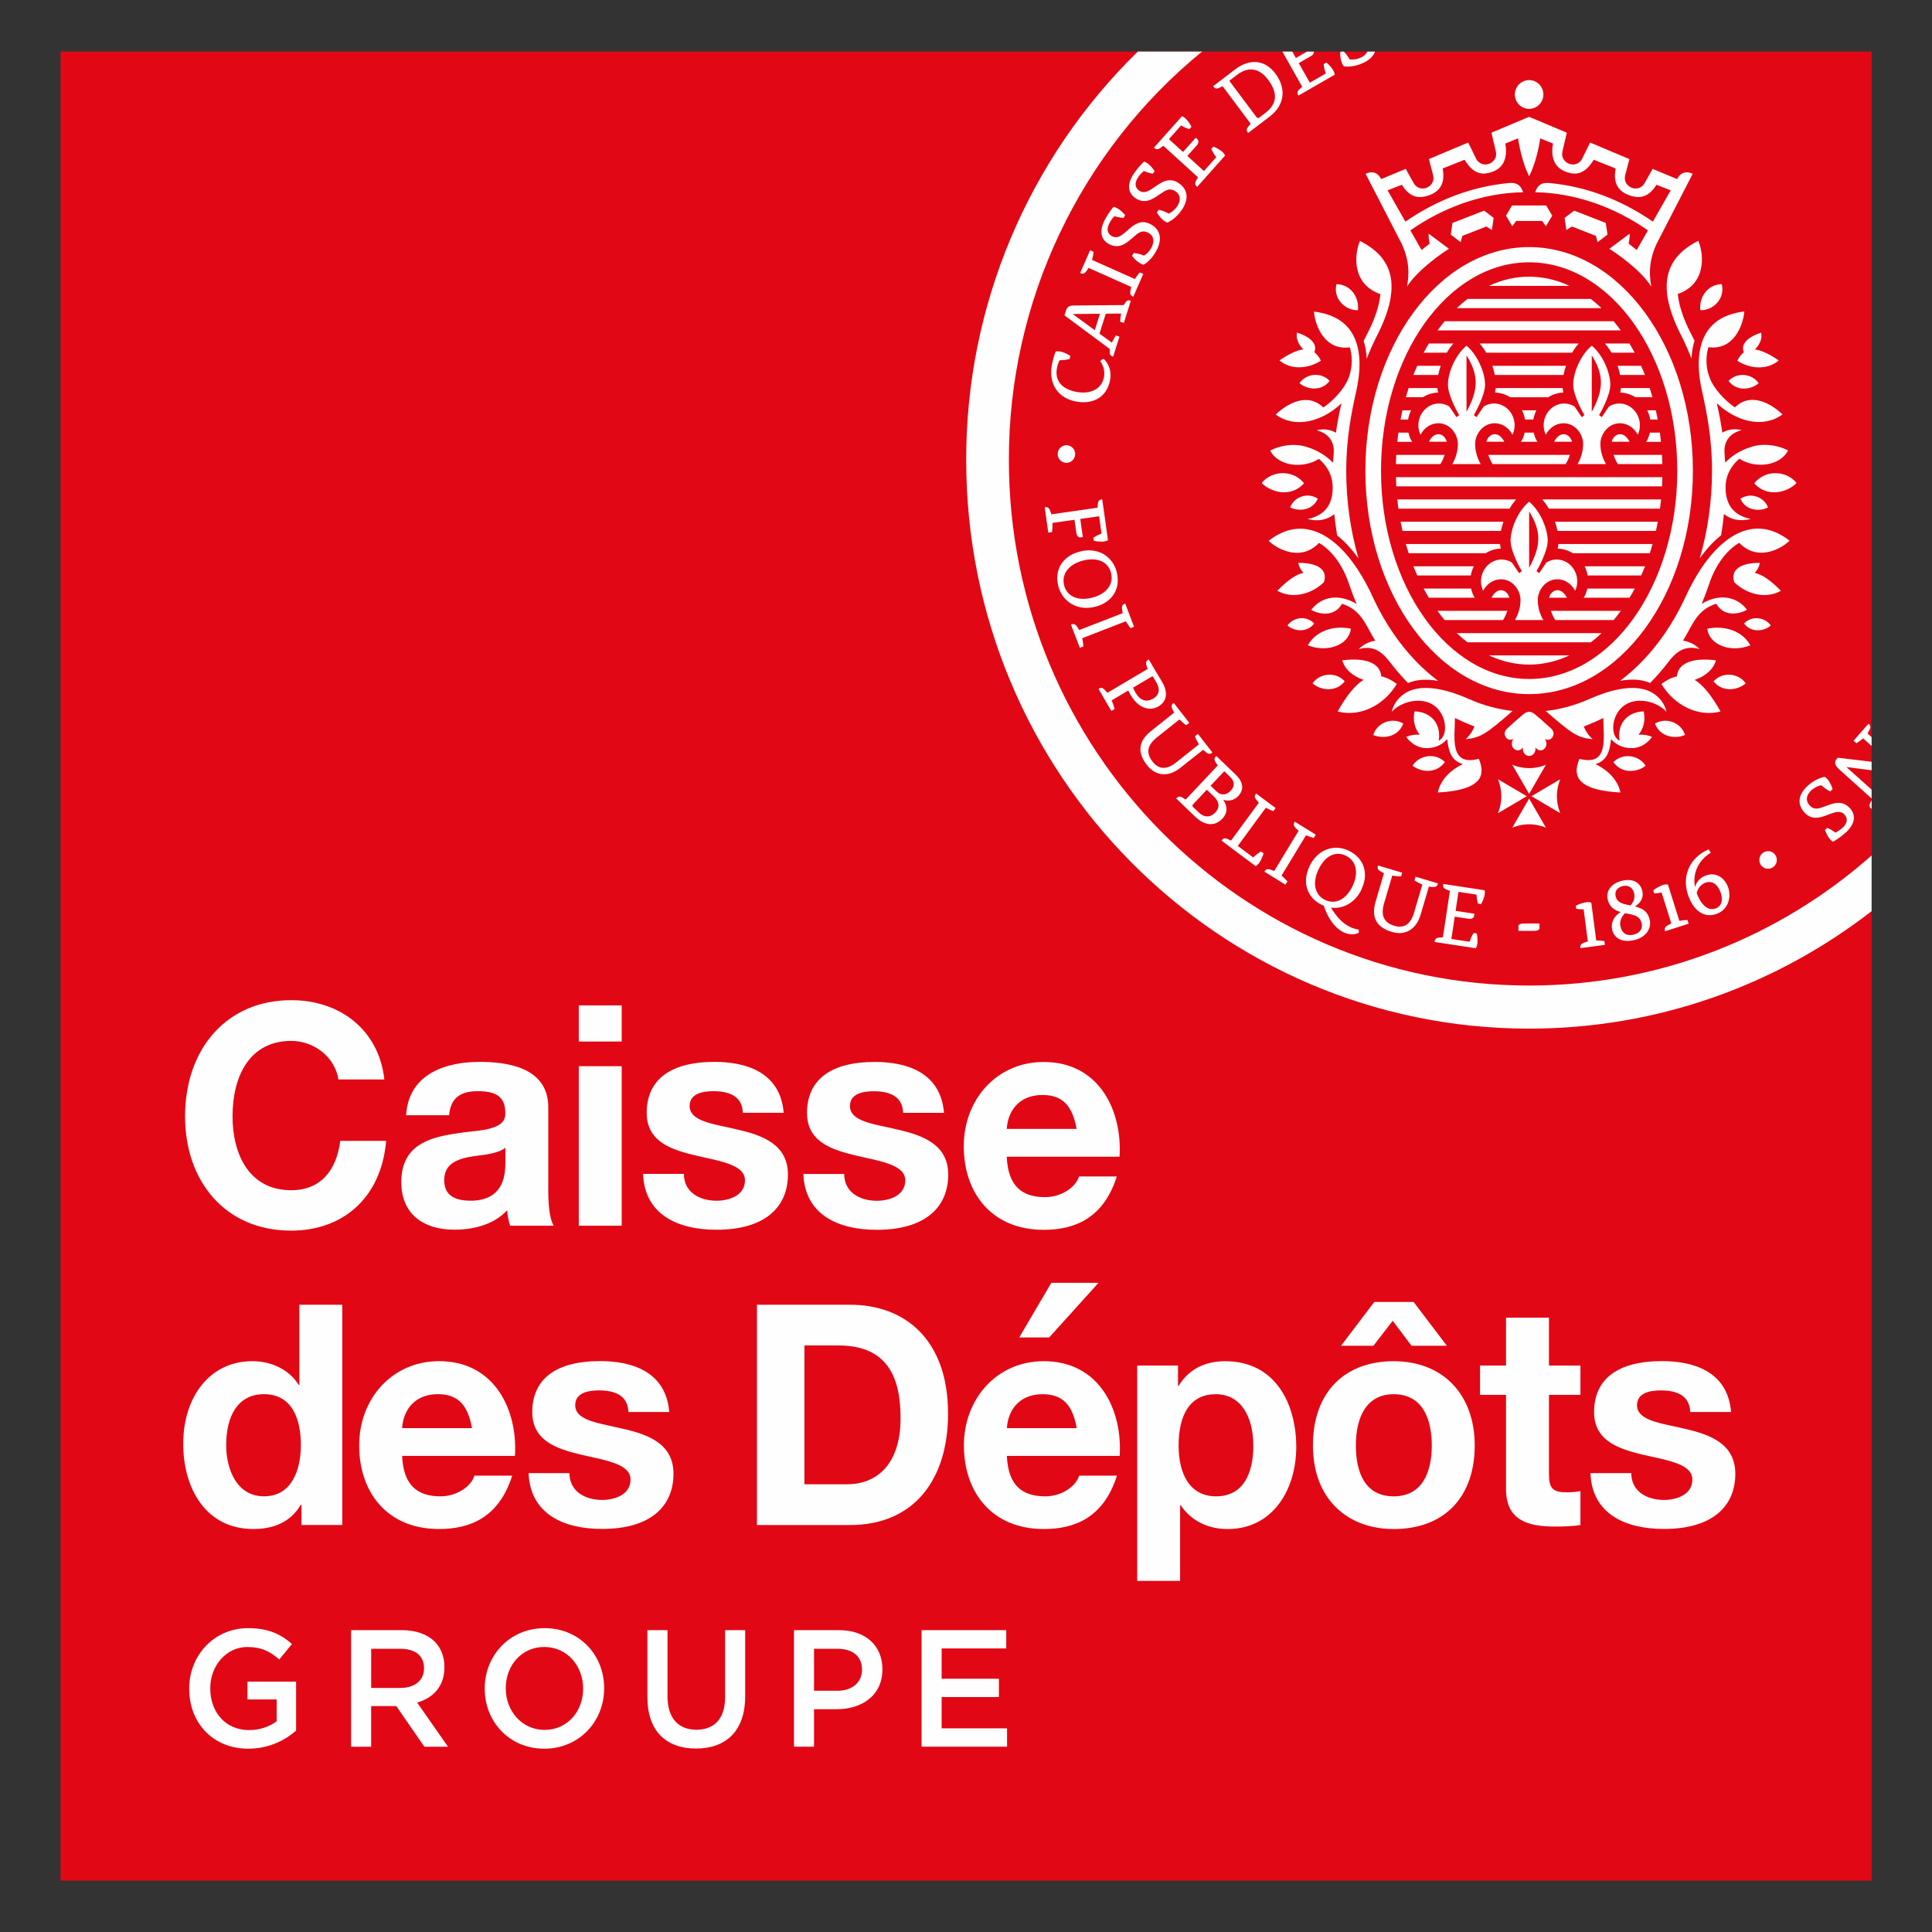 <?xml version="1.0" encoding="UTF-8"?> <svg xmlns="http://www.w3.org/2000/svg" xmlns:xlink="http://www.w3.org/1999/xlink" id="Caisse_des_dépôts" data-name="Caisse des dépôts" viewBox="0 0 1280 1280"><rect x="0" y="0" width="1280" height="1280" fill="#333333" stroke="none"/><defs><style> .cls-1 { fill: #fff; } .cls-2 { mask: url(#mask-10); } .cls-3 { mask: url(#mask-2); } .cls-4 { mask: url(#mask-3); } .cls-5 { fill: #e20714; } .cls-5, .cls-6 { fill-rule: evenodd; } .cls-7 { mask: url(#mask-9); } .cls-8 { mask: url(#mask-12); } .cls-9 { mask: url(#mask-5); } .cls-10 { mask: url(#mask-8); } .cls-11 { mask: url(#mask-4); } .cls-6 { fill: #fefefe; } .cls-12 { mask: url(#mask-6); } .cls-13 { mask: url(#mask-1); } .cls-14 { mask: url(#mask); } .cls-15 { mask: url(#mask-7); } .cls-16 { mask: url(#mask-11); } </style><mask id="mask" x="40" y="34.02" width="3184.66" height="1286.02" maskUnits="userSpaceOnUse"><g id="d"><g id="use15"><path id="c" class="cls-1" d="m40,1320.04h3184.66V34.02H40v1286.02Z"></path></g></g></mask><mask id="mask-1" x="40" y="34.02" width="3184.66" height="1286.02" maskUnits="userSpaceOnUse"><g id="d-2" data-name="d"><g id="use15-2" data-name="use15"><path id="c-2" data-name="c" class="cls-1" d="m40,1320.04h3184.66V34.02H40v1286.02Z"></path></g></g></mask><mask id="mask-2" x="40" y="34.02" width="3184.66" height="1286.02" maskUnits="userSpaceOnUse"><g id="d-3" data-name="d"><g id="use15-3" data-name="use15"><path id="c-3" data-name="c" class="cls-1" d="m40,1320.04h3184.66V34.02H40v1286.02Z"></path></g></g></mask><mask id="mask-3" x="40" y="34.02" width="3184.66" height="1286.02" maskUnits="userSpaceOnUse"><g id="d-4" data-name="d"><g id="use15-4" data-name="use15"><path id="c-4" data-name="c" class="cls-1" d="m40,1320.04h3184.66V34.02H40v1286.02Z"></path></g></g></mask><mask id="mask-4" x="40" y="34.02" width="3184.66" height="1286.02" maskUnits="userSpaceOnUse"><g id="d-5" data-name="d"><g id="use15-5" data-name="use15"><path id="c-5" data-name="c" class="cls-1" d="m40,1320.04h3184.66V34.02H40v1286.02Z"></path></g></g></mask><mask id="mask-5" x="40" y="34.02" width="3184.66" height="1286.02" maskUnits="userSpaceOnUse"><g id="d-6" data-name="d"><g id="use15-6" data-name="use15"><path id="c-6" data-name="c" class="cls-1" d="m40,1320.04h3184.66V34.02H40v1286.02Z"></path></g></g></mask><mask id="mask-6" x="40" y="34.02" width="3184.66" height="1286.02" maskUnits="userSpaceOnUse"><g id="d-7" data-name="d"><g id="use15-7" data-name="use15"><path id="c-7" data-name="c" class="cls-1" d="m40,1320.04h3184.66V34.02H40v1286.02Z"></path></g></g></mask><mask id="mask-7" x="40" y="34.02" width="3184.66" height="1286.02" maskUnits="userSpaceOnUse"><g id="d-8" data-name="d"><g id="use15-8" data-name="use15"><path id="c-8" data-name="c" class="cls-1" d="m40,1320.04h3184.66V34.02H40v1286.02Z"></path></g></g></mask><mask id="mask-8" x="40" y="34.02" width="3184.66" height="1286.02" maskUnits="userSpaceOnUse"><g id="d-9" data-name="d"><g id="use15-9" data-name="use15"><path id="c-9" data-name="c" class="cls-1" d="m40,1320.04h3184.66V34.02H40v1286.02Z"></path></g></g></mask><mask id="mask-9" x="40" y="34.02" width="3184.66" height="1286.02" maskUnits="userSpaceOnUse"><g id="d-10" data-name="d"><g id="use15-10" data-name="use15"><path id="c-10" data-name="c" class="cls-1" d="m40,1320.04h3184.66V34.02H40v1286.02Z"></path></g></g></mask><mask id="mask-10" x="40" y="34.02" width="3184.66" height="1286.02" maskUnits="userSpaceOnUse"><g id="d-11" data-name="d"><g id="use15-11" data-name="use15"><path id="c-11" data-name="c" class="cls-1" d="m40,1320.04h3184.66V34.02H40v1286.02Z"></path></g></g></mask><mask id="mask-11" x="40" y="34.02" width="3184.66" height="1286.02" maskUnits="userSpaceOnUse"><g id="d-12" data-name="d"><g id="use15-12" data-name="use15"><path id="c-12" data-name="c" class="cls-1" d="m40,1320.04h3184.66V34.02H40v1286.02Z"></path></g></g></mask><mask id="mask-12" x="40" y="34.02" width="3184.66" height="1286.02" maskUnits="userSpaceOnUse"><g id="d-13" data-name="d"><g id="use15-13" data-name="use15"><path id="c-13" data-name="c" class="cls-1" d="m40,1320.04h3184.66V34.02H40v1286.02Z"></path></g></g></mask></defs><g class="cls-14"><path id="path18" class="cls-5" d="m40,1245.98h1200V34.02H40v1211.96Z"></path></g><g class="cls-13"><path id="path20" class="cls-6" d="m192.93,689.62c-26.88,0-38.87,22.34-38.87,50.08,0,24.34,10.58,48.85,38.87,48.85,19.38,0,30.05-12.99,32.47-32.7h30.45c-3.44,39.09-29.93,59.48-62.91,59.48-44.13,0-70.33-33.17-70.33-75.64,0-44.76,27.5-77.05,70.33-77.05,32.88,0,58.14,20.16,61.71,52.53h-30.45c-2.15-14.64-15.99-25.55-31.26-25.55m141.86,81.56c0,18.27-10.02,24.32-23.05,24.32-8.92,0-17.43-2.59-17.43-13.48,0-7.41,3.52-13.16,16.84-15.55,2.27-.4,4.54-.73,6.81-1.01,5.45-.56,13.93-2.18,16.84-5.11v10.83Zm28.45,17.37v-54.98c0-27.42-29.38-30.05-45.49-30.05-22,0-47.08,7.65-48.69,35.36h28.45c1.12-12.13,8.33-15.94,18.84-15.94,9.91,0,18.43,2.08,18.43,14.3.3,6.95-4.92,10.67-21.24,12.26-4.15.42-8.36.96-12.62,1.64-16.7,2.66-35.07,7.67-35.07,32.09,0,20.51,13.95,31.48,35.26,31.48,10.96,0,25.55-2.66,34.87-12.89.1,2.49,1.05,7.71,1.99,10.23h28.86c-3.04-4.96-3.6-15.83-3.6-23.51h0Zm20.21,23.51h28.45v-105.68h-28.45v105.68Zm0-122.03h28.45v-23.92h-28.45v23.92Zm91.46,105.47c7.53,0,18.64-3.11,18.64-13.48.03-2.39-.95-4.69-2.69-6.33-10.08-9.89-42.74-7.97-56.2-21.85-3.82-3.96-6.23-9.21-6.23-16.38,0-21.93,15.37-33.94,45.08-33.94,19.42,0,43.43,5.98,45.69,33.73h-27.05c-.42-11.12-9.15-14.31-19.43-14.31-7.12,0-15.83,1.51-15.83,9.82,0,6.94,7.17,10.29,20.43,13.09,3.88.82,7.83,1.7,11.84,2.65,16.33,3.77,32.85,9.92,32.85,29.64,0,21.64-15.2,36.6-47.29,36.6-25.94,0-47.69-10.2-48.69-37h27.05c0,11.74,9.8,17.78,21.84,17.78m-75.82,198.22c7.52,0,18.63-3.12,18.63-13.49.02-2.39-.95-4.68-2.69-6.32-10.07-9.9-42.74-7.97-56.19-21.86-3.83-3.95-6.23-9.2-6.23-16.38,0-21.92,15.36-33.93,45.07-33.93,19.43,0,43.43,5.97,45.7,33.73h-27.05c-.43-11.13-9.16-14.31-19.44-14.31-7.12,0-15.82,1.51-15.82,9.82,0,6.94,7.16,10.28,20.43,13.09,3.88.82,7.82,1.7,11.84,2.65,16.32,3.77,32.84,9.92,32.84,29.64,0,21.64-15.19,36.58-47.28,36.58-25.94,0-47.7-10.19-48.7-36.98h27.05c0,11.73,9.81,17.77,21.84,17.77m703.49,0c7.52,0,18.63-3.12,18.63-13.49.02-2.39-.95-4.68-2.69-6.32-10.08-9.9-42.74-7.97-56.2-21.86-3.82-3.95-6.23-9.2-6.23-16.38,0-21.92,15.37-33.93,45.08-33.93,19.42,0,43.43,5.97,45.69,33.73h-27.05c-.42-11.13-9.15-14.31-19.43-14.31-7.12,0-15.83,1.51-15.83,9.82,0,6.94,7.17,10.28,20.43,13.09,3.89.82,7.83,1.7,11.84,2.65,16.33,3.77,32.85,9.92,32.85,29.64,0,21.64-15.2,36.58-47.28,36.58-25.95,0-47.7-10.19-48.7-36.98h27.05c0,11.73,9.8,17.77,21.84,17.77m-521.47-198.22c7.52,0,18.63-3.11,18.63-13.48.03-2.39-.95-4.69-2.69-6.33-10.08-9.89-42.73-7.97-56.19-21.85-3.83-3.96-6.23-9.21-6.23-16.38,0-21.93,15.36-33.94,45.08-33.94,19.42,0,43.43,5.98,45.69,33.73h-27.05c-.43-11.12-9.16-14.31-19.43-14.31-7.12,0-15.83,1.51-15.83,9.82,0,6.94,7.17,10.29,20.43,13.09,3.89.82,7.83,1.7,11.84,2.65,16.32,3.77,32.84,9.92,32.84,29.64,0,21.64-15.19,36.6-47.28,36.6-25.94,0-47.69-10.2-48.69-37h27.05c0,11.74,9.8,17.78,21.83,17.78m109.5-70.11c-14.94,0-22.84,10.02-23.64,22.49h46.29c-2.72-14.94-8.91-22.49-22.64-22.49m1.8,67.67c11.44,0,20.57-7.13,22.43-13.7h25.05c-8.87,28.06-28.25,35.37-48.49,35.37-34.4,0-52.91-24.39-52.91-55.4s21.92-55.8,52.91-55.8c37.38,0,52.23,33.05,50.29,62.76h-74.73c.83,19.35,9.96,26.78,25.45,26.78m-402.37,130.55c-14.95,0-22.84,10.02-23.65,22.48h46.29c-2.72-14.93-8.91-22.48-22.64-22.48m1.8,67.67c11.44,0,20.57-7.13,22.44-13.7h25.04c-8.86,28.05-28.25,35.36-48.49,35.36-34.4,0-52.9-24.38-52.9-55.39s21.91-55.81,52.91-55.81c37.38,0,52.22,33.06,50.29,62.76h-74.74c.84,19.36,9.97,26.79,25.45,26.79m-116.98-67.67c-17.58,0-25.04,14.82-25.04,33.73,0,15.99,6.97,33.93,25.04,33.93s24.44-16.79,24.44-34.14-6-33.53-24.44-33.53Zm24.44,73.18c-6.71,11.49-17.89,16.14-31.45,16.14-31.7,0-46.5-27.2-46.5-56.42,0-30.79,17.34-54.78,45.89-54.78,12.1,0,24.17,5.27,30.65,15.75h.41v-53.15h28.44v145.95h-27.05v-13.49h-.4Zm361.66-13.49c21.45,0,35.66-14.93,35.66-43.74,0-26.8-8.38-48.25-41.28-48.25h-22.42v91.99h28.04Zm2.2-118.96c36.2,0,64.92,22.94,64.92,72.16,0,43.67-22.55,73.79-64.91,73.79h-61.71v-145.94h61.71-.01Zm127.54,59.27c-14.95,0-22.84,10.02-23.65,22.48h46.29c-2.72-14.93-8.91-22.48-22.65-22.48m1.81,67.67c11.44,0,20.57-7.13,22.44-13.7h25.04c-8.87,28.05-28.25,35.36-48.49,35.36-34.4,0-52.91-24.38-52.91-55.39s21.92-55.81,52.91-55.81c37.39,0,52.23,33.06,50.29,62.76h-74.73c.83,19.36,9.96,26.79,25.45,26.79m4-141.47l-21.25,36.19h19.84l32.67-36.19h-31.26Zm133.82,107.94c0-19.34-8.25-34.14-24.84-34.14s-24.65,12.83-24.65,34.13c0,18.41,7.22,33.53,24.84,33.53s24.65-14.59,24.65-33.53h0Zm-49.89-53.15v13.49h.4c7.09-11.7,18.39-16.34,30.85-16.34,33.73,0,47.09,28.79,47.09,56.82s-15.36,54.37-45.48,54.37c-13.41,0-24.4-5.79-31.06-15.74h-.41v50.08h-28.44v-142.68h27.05Zm142.88,86.68c19.17,0,25.25-16.27,25.25-33.73,0-16.09-5.21-33.94-25.25-33.94-17.73,0-25.04,14.75-25.04,33.94s6.88,33.73,25.04,33.73Zm13.23-128.78l22.03,29.02h-23.43l-12.44-16.55-12.82,16.55h-21.44l22.03-29.02h26.06Zm-13.23,39.24c33.05,0,53.7,22.44,53.7,55.81s-19.3,55.39-53.7,55.39c-30.42,0-53.49-19.66-53.49-55.39s21.48-55.81,53.49-55.81Zm123.74,2.86v19.42h-20.85v52.33c0,9.74,2.49,12.26,12.04,12.26,3.04,0,6.22-.27,8.81-.82v22.49c-5,.85-12.03,1.02-16.63,1.02-18.96,0-32.67-4.48-32.67-24.93v-62.34h-17.22v-19.43h17.22v-31.68h28.45v31.68h20.85-.01Zm-921.73,214.16v-.21c0-21.62,16.22-39.94,39.03-39.94,13.19,0,21.3,3.75,29.08,10.48l-8.43,10.27c-5.84-5.08-11.57-8.28-21.18-8.28-13.94,0-24.55,12.47-24.55,27.24v.23c0,15.88,10.27,27.59,25.73,27.59,7.12,0,13.62-2.33,18.27-5.86v-14.46h-19.35v-11.8h32.22v32.43c-8.7,7.73-19.93,12.01-31.57,12.03-23.68,0-39.25-17.21-39.25-39.71m140.02-.56c9.51,0,15.56-5.08,15.56-12.91v-.22c0-8.28-5.84-12.79-15.67-12.79h-19.35v25.92h19.47Zm-32.76-38.28h33.73c9.5,0,16.97,2.87,21.82,7.72,4,4.19,6.29,9.93,6.29,16.66v.22c0,12.68-7.47,20.3-18.06,23.39l20.43,29.23h-15.67l-18.6-26.93h-16.65v26.93h-13.29v-77.21h0Zm153.72,38.82v-.21c0-15.01-10.7-27.47-25.72-27.47s-25.52,12.24-25.52,27.24v.23c0,15,10.71,27.47,25.74,27.47s25.5-12.26,25.5-27.26m-65.19,0v-.21c0-21.73,16.44-39.94,39.69-39.94s39.44,17.98,39.44,39.71v.23c0,21.73-16.43,39.93-39.66,39.93s-39.47-17.98-39.47-39.71m107.78,5.62v-44.45h13.31v43.9c0,14.35,7.23,22.07,19.13,22.07s19.03-7.28,19.03-21.52v-44.45h13.31v43.79c0,23.06-12.76,34.65-32.55,34.65s-32.22-11.59-32.22-33.99m125.85-4.3c10.06,0,16.31-5.74,16.31-13.79v-.22c0-9.05-6.37-13.8-16.31-13.8h-15.46v27.81h15.46Zm-28.76-40.16h29.84c17.62,0,28.76,10.27,28.76,25.81v.21c0,17.34-13.62,26.37-30.28,26.37h-15.02v24.83h-13.29v-77.21h0Zm84.54-.01h56.11v12.13h-42.81v20.07h37.94v12.14h-37.94v20.74h43.34v12.13h-56.65v-77.22Zm310.1-641.57c3.88,5.09,7.96,9.81,12.24,14.14,4.76-2.12,11.26-3,19.93-1.45-11.03-8.26-21.1-18.86-29.87-31.69-4.8-7.06-9.03-14.49-12.68-22.21-6.89-15.39-14.74-27.05-23.02-34.92-12.91-12.26-29.21-17.62-46.75-4,6.6,6.33,21.83,13.51,33.38,1.39,7.91,4.67,15.57,14,20.07,27.74,1.46,4.31,3.06,8.56,4.78,12.7-10.9-6.66-22.77-5.56-30.02,3.9,4.92,2.9,15.23,5.07,20.37-3.95,1.3.27,3.98,1.5,4.61,1.83,9.39,5.06,12.05,14.04,17.45,22.58-3.96.57-7.76,2.35-11.04,5.62,8.33-2.48,14.55.36,20.53,8.32m-26.33-208.32c2.69,9.18.5,16.87-.87,20.4-2.86,7.25-9.94,14.82-16.68,19.48-10.73-10.46-24.31-2.3-31.53,4.64,12.7,9.44,30.59,4.88,43.54-7.44-1.51,6.39-2.76,12.89-3.69,19.51-3.89-2.24-8.52-2.82-12.84-1.59,7.24,1.69,11.89,6.84,11.4,14.79-.06.95-.4,5.53-.45,6.66-4.67-4.75-10.46-8.27-16.83-10.24-7.08-2.51-16.6-1.99-24.84,2.18,5.56,10.79,22.34,12.01,32.27,5.5,4.22,3.58,9.15,9.74,9.15,19.04,0,10.82-4.79,18.44-16.69,20.85,7.33,1.85,13.27.42,17.75-3.27.47,4.77,1.11,9.48,1.89,14.14,4.87,3.8,9.62,8.91,14.14,15.25-5.42-18.89-8.15-38.46-8.11-58.11,0-22.23,3.73-39.73,6.64-52.81,2.23-10.06,2.72-18.73,1.54-25.98-2.83-17.5-14.5-24.88-29.61-26.65.97,10.11,7.54,25.87,23.82,23.66m9.16-4.25c1.15,3.52,1.82,7.48,1.99,11.86,1.9-4.87,3.98-9.63,6.26-14.22,18.17-34.7,10.57-53.16-10.74-63.88-4,9.69-5.06,28.77,13.59,35.25-.7,6.77-3.14,15.63-8.83,26.44-.79,1.5-1.53,3.02-2.27,4.54"></path></g><g class="cls-3"><path id="path22" class="cls-6" d="m899.64,205.53c.97-7.37-3.73-16.9-14.19-17.3-2.38,9.31,5.41,17.48,14.17,17.3m111.9,321.99l-19.09-11.25s2.24,4.97,2.24,11.25-2.24,11.26-2.24,11.26l19.1-11.26h-.01Zm1.55,1.56l-11.15,19.29s4.92-2.26,11.15-2.26,11.16,2.26,11.16,2.26l-11.16-19.28h0Zm1.55-1.57l19.1,11.26s-2.25-4.98-2.25-11.26,2.25-11.25,2.25-11.25l-19.1,11.25Zm-12.7-20.85l11.16,19.29,11.14-19.28s-4.92,2.25-11.14,2.25-11.16-2.26-11.16-2.26m-76.48-53.53c-3.48-2.57-6.88-4.35-10.3-5.03-.68-8.72-10.19-12.61-25.86-10.61,1.71,6.05,7.09,10.56,14.09,12.93-5.35,3.31-10.97,9.92-17.14,20.95,14.77,3.9,30.67-4.01,39.2-18.23m-30.45-36.61c-11.61-2.49-23.45,1.72-28.5,11,12.89,5.13,27.32-.17,28.5-11m-17.86-30.77c2.76-8.12-3.81-12.92-16.92-12.88.36,2.48,1.57,4.74,3.39,6.64-4.65.96-10.24,4.6-17.34,11.87,9.57,5.4,22.17,2.74,30.86-5.64m-1.97-146.79c-1.01-2.18-2.5-4.1-4.36-5.63,2.18-5.13-2.05-9.92-11.49-13-.8,3.9.94,7.92,4.2,11.16-3.98.43-9.08,2.66-15.81,7.28,7.2,6.19,18.48,5.97,27.45.19m82.13,265.92c-6.45-6.49-17.12-4.5-21.41,2.4,5.55,4.42,15.79,5.51,21.41-2.4m-76.32-252.53c-5.81-6.23-15.78-4.75-19.98,1.52,5.03,4.3,14.51,5.65,19.98-1.52m-26.16,83.8c5.72,2.91,14.89,2.11,18.3-5.78-6.9-4.57-15.86-1-18.3,5.78"></path></g><g class="cls-4"><path id="path24" class="cls-6" d="m869.58,452.73c5.31,4.65,15.4,6.22,21.34-1.34-6.11-6.74-16.76-5.28-21.34,1.34m60.14,26.64c-7.92-4.62-17.62-.1-19.91,7.56,6.51,2.87,16.62,1.39,19.91-7.56m-59.02-66.27c-5.13-5.53-13.97-4.21-17.72,1.34,4.44,3.81,12.83,5.01,17.71-1.34m-6.73-92.91c-7.46-9.39-21.55-8.45-28.08-.17,6.58,6.59,19.7,9.57,28.08.17m164.76,167.91c1.11-1.99.47-4.14-1.23-5.56-1.34-1.13-4.15-3.93-10.39-9.17-1.05-.88-2.48-1.81-4-1.81s-2.96.93-4.02,1.81c-6.23,5.24-9.05,8.04-10.39,9.17-1.68,1.42-2.34,3.56-1.24,5.56,1.1,1.99,3.41,2.61,5.19,1.4-2.05,3.23-.62,6.06,1.03,7.08,1.86,1.16,4.19.47,5.3-1.53-.56,3.64,1.9,5.8,4.14,5.8s4.67-2.17,4.12-5.8c1.12,1.99,3.45,2.69,5.3,1.53,1.64-1.04,3.09-3.86,1.04-7.08,1.78,1.2,4.09.59,5.18-1.4"></path></g><g class="cls-11"><path id="path26" class="cls-6" d="m973.22,463.13c-10.85-4.88-29.72-11.31-41.74-4.19-4.54,2.69-8.38,7.37-9.39,12.65,8.1-9.05,28.54-12.05,34.32,4.59,1.61,4.64,1.72,11.88-3.23,14.61,1.89-11.91-5.76-19.2-15.99-19.49-1.31,5.49.05,11.49,3.45,15.48-3.06-.29-6.15.2-8.97,1.41,0,0,4.16,6.75,12.22,7.39,5.63.53,11.17-1.66,14.93-5.89.87,7.49,2.26,14.16,10.32,16.53-8.05,3.88-14.77,10.34-16.55,18.8,33.47-1.71,30.28-14.45,27.18-22.28-19.72,5.17-15.9-14.05-15.81-27.05,1.71.88,7.35,3.49,12.89,5.61-1.24,3.23-3.25,6.12-5.85,8.41,9.9-.82,14.01-3.75,31.12-18.67-9.98-1.15-19.72-3.82-28.89-7.91m165.68-100.9c-8.28,7.86-16.11,19.53-23.01,34.92-3.64,7.72-7.88,15.15-12.68,22.21-8.77,12.82-18.85,23.44-29.87,31.69,8.66-1.55,15.17-.67,19.92,1.45,4.27-4.34,8.37-9.05,12.25-14.14,5.99-7.96,12.21-10.79,20.53-8.32-2.96-3.03-6.84-5-11.03-5.62,5.4-8.53,8.07-17.52,17.45-22.58.63-.34,3.31-1.56,4.61-1.83,5.13,9.02,15.42,6.84,20.36,3.95-7.24-9.46-19.11-10.56-30.02-3.9,1.73-4.14,3.33-8.38,4.79-12.7,4.5-13.75,12.15-23.06,20.06-27.74,11.56,12.11,26.79,4.92,33.38-1.39-17.53-13.62-33.84-8.28-46.75,4m-12.83-129.21c-1.17,7.26-.69,15.92,1.54,25.98,2.9,13.1,6.64,30.59,6.64,52.82,0,20.15-2.8,39.81-8.12,58.11,4.54-6.36,9.28-11.45,14.14-15.25.78-4.66,1.42-9.38,1.89-14.14,4.47,3.69,10.41,5.13,17.75,3.28-11.89-2.41-16.68-10.04-16.68-20.85,0-9.3,4.92-15.46,9.15-19.05,9.92,6.51,26.69,5.3,32.27-5.5-8.25-4.16-17.76-4.68-24.83-2.18-7.39,2.21-13.2,6.5-16.85,10.24-.04-1.13-.38-5.71-.44-6.66-.5-7.96,4.16-13.1,11.4-14.8-4.33-1.22-8.96-.64-12.85,1.6-.93-6.56-2.15-13.07-3.68-19.51,12.95,12.32,30.84,16.88,43.53,7.44-7.22-6.95-20.81-15.09-31.53-4.64-6.74-4.65-13.81-12.23-16.68-19.48-2.52-6.52-2.82-13.69-.86-20.4,16.27,2.2,22.85-13.55,23.81-23.66-15.1,1.78-26.78,9.16-29.6,26.64m-11.63-9.6c2.27,4.59,4.36,9.35,6.25,14.22.17-4.38.84-8.33,1.99-11.86-.74-1.52-1.49-3.04-2.27-4.54-5.69-10.81-8.12-19.68-8.83-26.44,18.65-6.49,17.6-25.56,13.59-35.25-21.3,10.72-28.89,29.18-10.73,63.88"></path></g><g class="cls-9"><path id="path28" class="cls-6" d="m1126.55,205.53c8.76.18,16.55-7.98,14.16-17.3-10.45.4-15.16,9.93-14.16,17.3m10.32,231.97c-15.66-1.99-25.17,1.89-25.85,10.6-3.42.69-6.82,2.47-10.31,5.05,8.54,14.21,24.44,22.13,39.2,18.23-6.17-11.03-11.78-17.64-17.14-20.95,7-2.38,12.39-6.89,14.09-12.93m-5.7-20.95c1.17,10.83,15.6,16.13,28.49,11-5.05-9.28-16.88-13.49-28.5-11m31.39-37c1.8-1.8,2.99-4.12,3.41-6.63-13.11-.05-19.68,4.75-16.93,12.87,8.7,8.38,21.32,11.03,30.87,5.63-7.1-7.26-12.69-10.9-17.35-11.86m4.3-159.18c-9.43,3.08-13.66,7.86-11.49,13-1.72,1.31-3.14,3.23-4.35,5.63,8.97,5.78,20.25,6.01,27.45-.19-6.72-4.61-11.81-6.85-15.81-7.28,3.27-3.24,5.01-7.26,4.2-11.16m-76.54,286.95c-4.3-6.9-14.95-8.88-21.41-2.4,5.63,7.91,15.86,6.82,21.41,2.4m54.92-254.93c5.45,7.17,14.94,5.81,19.96,1.52-4.19-6.27-14.15-7.75-19.97-1.52m26.15,83.8c-2.44-6.78-11.4-10.35-18.29-5.78,3.41,7.89,12.57,8.7,18.29,5.78"></path></g><g class="cls-12"><path id="path30" class="cls-6" d="m1156.6,452.73c-4.57-6.62-15.22-8.07-21.34-1.34,5.94,7.56,16.03,5.99,21.34,1.34m-60.14,26.64c3.29,8.96,13.41,10.43,19.91,7.56-2.28-7.67-11.99-12.18-19.91-7.56m76.73-64.92c-3.74-5.55-12.58-6.87-17.71-1.34,4.88,6.35,13.27,5.15,17.71,1.34m-10.98-94.25c8.39,9.4,21.5,6.42,28.08-.17-6.53-8.28-20.62-9.22-28.08.17"></path></g><g class="cls-15"><path id="path32" class="cls-6" d="m1104.08,471.59c-1.01-5.28-4.85-9.95-9.38-12.63-12.02-7.13-30.89-.7-41.74,4.18-9.22,4.09-18.91,6.78-28.91,7.91,17.12,14.92,21.23,17.85,31.12,18.67-2.59-2.29-4.6-5.18-5.84-8.41,5.52-2.12,11.17-4.71,12.89-5.61.09,12.99,3.91,32.22-15.82,27.05-3.1,7.84-6.29,20.58,27.19,22.28-1.78-8.45-8.51-14.91-16.55-18.8,8.06-2.37,9.44-9.04,10.32-16.53,3.7,4.16,9.03,6.36,14.92,5.89,8.07-.63,12.23-7.4,12.23-7.4-2.82-1.21-5.91-1.7-8.97-1.4,3.39-3.98,4.75-9.99,3.45-15.47-10.23.27-17.88,7.57-15.99,19.48-4.94-2.73-4.84-9.97-3.23-14.61,5.77-16.65,26.22-13.64,34.31-4.59m-90.99-21.76c-54.09,0-98.14-61.91-98.14-137.94s44.04-138.11,98.14-138.11,98.15,61.97,98.15,138.11-44.05,137.94-98.15,137.94m108.5-137.94c0-81.78-48.58-148.19-108.5-148.19s-108.5,66.41-108.5,148.19,48.59,147.97,108.5,147.97,108.5-66.25,108.5-147.97"></path></g><g class="cls-10"><path id="path34" class="cls-6" d="m1013.09,183.29c-9.15,0-18.11,2.1-26.65,6.1h53.32c-8.33-3.97-17.44-6.05-26.66-6.1m40.84,14.76h-81.68c-2.47,1.91-4.84,3.94-7.1,6.1h95.88c-2.26-2.16-4.63-4.19-7.1-6.1m15.15,14.76h-111.96c-1.61,1.94-3.2,3.97-4.72,6.1h121.42c-1.51-2.08-3.09-4.12-4.74-6.1m-144.25,103.32c.04,2.04.12,4.08.23,6.1h176.07c.12-2.02.19-4.05.24-6.1h-176.54Zm47.38,109.42h81.78c2.42-1.86,4.81-3.9,7.12-6.1h-96.01c2.3,2.2,4.67,4.23,7.1,6.1m40.89,14.76c9.17,0,18.16-2.11,26.72-6.1h-53.39c8.55,3.98,17.53,6.1,26.67,6.1m-50.19-212.74h-16.24c-1.19,1.99-2.36,4.01-3.47,6.1h15.35c1.27-2.16,2.72-4.2,4.36-6.1m104.76,6.1h15.35c-1.11-2.06-2.27-4.1-3.48-6.1h-16.24c1.63,1.89,3.09,3.94,4.37,6.1m-113.15,8.66h-15.55c-.9,1.99-1.76,4.03-2.58,6.09h16.47c.4-1.97.93-4.01,1.66-6.09m118.84,6.09h16.46c-.81-2.05-1.66-4.08-2.57-6.09h-15.56c.73,2.07,1.27,4.12,1.67,6.09m-120.6,11.65c-.21-.99-.37-1.98-.47-2.99h-19.04c-.65,2.01-1.27,4.04-1.85,6.1h11.29c2.96-1.86,6.39-2.99,10.06-3.11m120.71,0c3.67.13,7.1,1.26,10.07,3.11h11.29c-.59-2.05-1.2-4.09-1.86-6.1h-19.03c-.1.98-.26,1.98-.47,2.99m-138.59,11.78h-5.69c-.46,2.03-.88,4.06-1.27,6.1h4.97c.38-2.16,1.05-4.2,1.99-6.1m158.45,6.1h4.98c-.39-2.04-.82-4.09-1.27-6.1h-5.69c.94,1.89,1.61,3.94,1.99,6.1m-158.73,13.1c-.64-1.43-1.14-2.91-1.5-4.43h-6.62c-.28,2.02-.52,4.05-.73,6.1h9.9c-.42-.5-.78-1.07-1.05-1.67m157,0c-.27.6-.62,1.17-1.05,1.68h9.91c-.21-2.05-.46-4.09-.73-6.11h-6.62c-.35,1.49-.84,2.96-1.51,4.43m-45.71-63.47h-65.58c1.63,1.89,3.09,3.94,4.37,6.1h56.86c1.27-2.16,2.72-4.2,4.36-6.1m-8.39,14.76h-48.8c.73,2.07,1.27,4.12,1.66,6.09h45.49c.4-1.97.93-4.01,1.66-6.09m-1.76,17.74c-.21-.99-.37-1.98-.47-2.99h-44.32c-.1.98-.26,1.98-.48,2.99,3.67.13,7.1,1.26,10.07,3.11h25.13c2.96-1.86,6.39-2.99,10.06-3.11m-19.86,17.87c.38-2.16,1.05-4.2,1.99-6.1h-9.5c.94,1.89,1.61,3.94,1.99,6.1h5.52Zm2.77,14.76c-.94-1.14-1.92-3.38-2.55-6.1h-5.97c-.62,2.72-1.59,4.96-2.55,6.1h11.06Zm-14.2,38.19h-78.71c.21,2.04.46,4.08.73,6.1h73.61c1.27-2.16,2.73-4.2,4.37-6.1m21.7,6.1h73.61c.28-2.02.52-4.05.73-6.1h-78.71c1.63,1.89,3.1,3.94,4.37,6.1m-30.11,8.66h-68.13c.39,2.04.81,4.09,1.26,6.1h65.21c.42-2.07.98-4.11,1.68-6.1m35.81,6.1h65.21c.46-2.02.88-4.05,1.27-6.1h-68.14c.7,1.99,1.26,4.03,1.68,6.1m-37.61,11.69c-.21-1-.37-2.02-.47-3.04h-62.41c.59,2.06,1.2,4.09,1.86,6.11h51.02c2.94-1.83,6.35-2.94,9.99-3.07m37.72,0c3.65.13,7.05,1.24,10.01,3.07h51.02c.66-2.01,1.28-4.04,1.86-6.1h-62.41c-.1,1-.26,2-.48,3.04m-55.58,11.72h-40.02c.82,2.05,1.68,4.09,2.58,6.09h35.44c.38-2.16,1.06-4.2,2-6.09m75.44,6.09h35.45c.9-1.99,1.76-4.02,2.57-6.09h-40.02c.94,1.89,1.62,3.93,2,6.09m-63.72,14.76h11.88c-.62-2.38-2.62-4.99-5.53-4.99s-5,2.41-6.35,4.99m38.11,0h11.88c-1.34-2.58-3.41-4.99-6.34-4.99s-4.92,2.62-5.53,4.99m-79.61-103.37h11.88c-.62-2.38-2.62-4.99-5.54-4.99s-5,2.41-6.34,4.99m43.66-4.99c-2.91,0-4.92,2.62-5.53,5h11.87c-1.35-2.59-3.41-5-6.34-5m82.99,0c-2.91,0-4.92,2.62-5.54,5h11.87c-1.34-2.59-3.39-5-6.34-5m-37.31,0c-2.93,0-5,2.41-6.34,5h11.87c-.61-2.39-2.62-5-5.53-5m-61.37,102.26h-31.41c1.11,2.08,2.27,4.11,3.48,6.1h30.48c-1.15-1.23-2.19-4.55-2.54-6.1m74.52,6.1h30.47c1.2-1.99,2.37-4.01,3.48-6.09h-31.41c-.36,1.54-1.39,4.86-2.54,6.09"></path></g><g class="cls-7"><path id="path36" class="cls-6" d="m971.6,235.44c8.53,13.47,7.63,23.36,0,37.38v-37.38Zm18.65,44.98c5.17,0,9.49,3.14,11.83,7.62.84-1.89,1.41-3.95,1.41-6.19,0-8.01-6.12-14.52-13.69-14.52-2.47,0-4.78.73-6.77,1.97l-4.81,7.07-1.77-1.36s7.44-12.5,7.44-20.2-4.86-19.66-12.29-25.77c-7.44,6.11-12.3,17.94-12.3,25.77s7.44,20.21,7.44,20.21l-1.77,1.36-4.8-7.08c-2.03-1.28-4.38-1.96-6.78-1.97-7.56,0-13.68,6.5-13.68,14.52,0,2.24.57,4.3,1.41,6.19,2.34-4.47,6.66-7.62,11.82-7.62,7.78,0,12.94,7.31,12.94,13.66,0,2.68-.42,5.1-1.05,7.24v.05c-.63,2.14-1.52,4.18-2.66,6.1h18.86c-1.14-1.91-2.03-3.96-2.66-6.1v-.05c-.63-2.14-1.05-4.56-1.05-7.23v-.02c0-6.35,5.15-13.65,12.93-13.65h0Zm64.34-44.98c8.53,13.47,7.62,23.36,0,37.38v-37.38Zm18.65,44.98c5.17,0,9.49,3.14,11.82,7.62.86-1.89,1.42-3.95,1.42-6.19,0-8.01-6.13-14.52-13.69-14.52-2.47,0-4.78.73-6.77,1.97l-4.81,7.07-1.77-1.36s7.44-12.5,7.44-20.2-4.86-19.66-12.29-25.77c-7.44,6.11-12.3,17.94-12.3,25.77s7.44,20.21,7.44,20.21l-1.77,1.36-4.81-7.08c-2.03-1.28-4.37-1.96-6.77-1.97-7.56,0-13.68,6.5-13.68,14.52,0,2.24.57,4.3,1.41,6.19,2.34-4.47,6.66-7.62,11.82-7.62,7.78,0,12.93,7.3,12.94,13.65,0,2.69-.42,5.11-1.05,7.25v.05c-.73,2.42-1.7,4.46-2.67,6.1h18.87c-1.13-1.91-2.02-3.96-2.65-6.1l-.02-.05c-.63-2.14-1.05-4.56-1.05-7.23h0c0-6.36,5.15-13.67,12.94-13.67h0Zm-60.15,95.79v-37.39c8.53,13.47,7.63,23.36,0,37.39m0-43.81c-7.44,6.12-12.29,17.95-12.29,25.77s7.44,20.22,7.44,20.22l-1.78,1.35-4.8-7.07c-2.03-1.28-4.37-1.96-6.77-1.97-7.56,0-13.69,6.5-13.69,14.52,0,2.24.57,4.3,1.41,6.19,2.34-4.47,6.66-7.63,11.83-7.63,7.78,0,12.93,7.33,12.93,13.67,0,4.69-1.28,9.3-3.68,13.34h18.81c-2.4-4.03-3.68-8.64-3.69-13.34v-.03c.03-6.34,5.17-13.64,12.94-13.64,5.15,0,9.48,3.15,11.82,7.63.91-1.94,1.39-4.05,1.41-6.19,0-8.03-6.12-14.52-13.68-14.52-2.48,0-4.79.73-6.77,1.97l-4.82,7.07-1.76-1.35s7.44-12.51,7.44-20.22-4.87-19.65-12.3-25.77"></path></g><g class="cls-2"><path id="path38" class="cls-6" d="m998.65,404.69h-46.31c1.54,2.13,3.12,4.15,4.74,6.1h38.74c1.01-1.6,2.03-3.64,2.83-6.1m31.71,6.1h38.74c1.61-1.95,3.2-3.97,4.74-6.1h-46.31c.79,2.46,1.82,4.49,2.83,6.1m-7.83-348.2c.01-5.24-4.21-9.5-9.45-9.53-5.24.03-9.47,4.29-9.45,9.53,0,5.26,4.24,9.54,9.45,9.54s9.45-4.28,9.45-9.54m-.82,83.82l2.51,3.48,4.18-7.02-4.02-6.76h-22.6l-4.02,6.76,4.17,7.02,2.52-3.48h17.26Zm-36.97,3.66l3.68,2.33,1.16-8.04-6.33-4.82-20.95,8.17-1.12,7.74,6.57,5,1.08-4.17,15.91-6.21Zm72.6,6.21l1.08,4.17,6.57-5-1.12-7.74-20.95-8.17-6.34,4.82,1.16,8.04,3.69-2.33,15.91,6.21Zm-100.22,145.1h-32.07c-.1,2.01-.19,4.04-.24,6.09h29.48c1.01-1.6,2.04-3.64,2.83-6.1m114.75,6.09h29.47c-.05-2.03-.13-4.05-.24-6.08h-32.06c.79,2.45,1.82,4.48,2.83,6.08m-34.6,0c1.02-1.59,2.05-3.62,2.84-6.08h-54.06c.8,2.45,1.83,4.48,2.84,6.08h48.38Z"></path></g><g class="cls-16"><path id="path40" class="cls-6" d="m1079.5,105.39l-26.02-10.97-5.25,10.7c-1.58,3.28-5.45,4.74-8.8,3.33-2.77-1.1-5.29-4.14-4.25-8.18l2.88-12.36-24.97-10.52-24.97,10.53,2.89,12.35c1.03,4.04-1.49,7.08-4.26,8.18-3.35,1.41-7.22-.06-8.8-3.33l-5.24-10.7-26.02,10.97,2.81,10.79c1.03,4.04-1.5,7.07-4.26,8.17-3.35,1.42-7.22-.04-8.8-3.32l-5.13-9.15-16.25,6.77c-3.11-6.17-8.23-4.5-10.3-3.49l24.1,46.76c6.5,14.32,3.7,24.68,3.33,27.93,7.6-11.86,24.87-23.18,27.78-25.01l-13.46-10.04c-.1,1.77.23,4.45.69,6.58l-5.37,4.27-7.42-13.02c22.21-15.53,48.3-24.81,74.7-25.27-1.16-3.21-2.83-6.69-9.32-6.1-23.76,2.17-47,10.64-68.67,25.58l-11.81-20.73,9.45-3.7c5.25,8.62,11.65,9.58,18.92,6.62,7.12-2.89,9.76-8.59,8.13-17.41l14.49-5.78c6.15,10.01,12.26,10.51,19.19,7.68,7.08-2.87,9.39-9.69,7.79-18.41,0,0,4.1-1.63,8.49-3.46,2.33,16.08,7.33,25.09,7.33,25.09,0,0,5.02-9.01,7.33-25.08,4.4,1.81,8.49,3.46,8.49,3.46-1.59,8.71.71,15.53,7.79,18.4,6.95,2.83,13.05,2.33,19.19-7.68l14.5,5.78c-1.63,8.82,1.01,14.52,8.14,17.41,7.25,2.95,13.66,1.99,18.9-6.62l9.45,3.7-11.81,20.73c-21.67-14.94-44.9-23.42-68.66-25.58-6.5-.6-8.17,2.89-9.32,6.1,26.4.46,52.49,9.74,74.7,25.27l-7.43,13.02-5.36-4.27c.45-2.13.79-4.82.69-6.58l-13.46,10.04c2.9,1.82,20.19,13.15,27.77,25.01-.37-3.25-3.14-13.61,3.34-27.93l24.1-46.76c-2.06-1.02-7.19-2.68-10.3,3.49l-16.25-6.77-5.13,9.15c-1.58,3.28-5.45,4.74-8.8,3.33-2.78-1.11-5.29-4.14-4.26-8.18l2.81-10.79Zm-378.76,195.37c-.04,3.21,2.53,5.85,5.74,5.9,3.21.01,5.82-2.58,5.84-5.79h0c.05-3.22-2.52-5.86-5.73-5.91,0,0,0,0-.01,0-3.21-.01-5.82,2.58-5.84,5.79h0m-8.34,35.3l-.26.03,2.33,16.53.03.25,2.5-.36.02-.19c.21-1.47.32-3.54.31-5.87l14.56-2.07,1.23,8.69c.31,2.16,1.4,2.77,2.2,3.04l2.08-.27-1.68-12.01,12.47-1.78,1.6,11.48c-1.85.67-3.61,1.55-5.26,2.62l-.14.08.29,2.06.17.04c1.47.37,4.44.73,6.45.45.91-.09,1.8-.35,2.62-.75l.15-.08-3.81-27.13-.25.03c-2.36.32-2.67,1.41-2.83,5.52l-30.59,4.38c-1.3-4.03-1.96-5.03-4.2-4.69m14.42,41.93c2.16-2.99,5.76-5.24,10.41-6.5,4.71-1.27,8.97-1.18,12.31.24,3.26,1.39,5.67,4.24,6.5,7.68.97,3.6.38,7.05-1.69,9.95-2.13,3.01-5.71,5.26-10.35,6.52-4.68,1.27-8.96,1.18-12.35-.26-3.3-1.36-5.75-4.22-6.59-7.69-.98-3.4-.33-7.07,1.76-9.93m3.18,22.18l.26.15c4.55,2.54,10.12,3.1,15.7,1.59,5.76-1.56,10.07-4.67,12.47-9.02,2.27-4.09,2.74-8.98,1.37-14.13-1.22-4.88-4.34-9.07-8.66-11.63l-.3-.17c-4.47-2.48-10.02-3.02-15.57-1.51-5.78,1.57-10.14,4.65-12.59,8.94-2.33,4.05-2.84,8.91-1.47,14.04,1.34,5.08,4.46,9.24,8.79,11.74m38.89,15.84l.1.14,2.36-.91-5.87-15.4-.23.1c-2.15.83-2.25,2.1-1.42,6.29l-28.81,11.19c-2.17-3.68-3.09-4.55-5.23-3.72l-.24.1,5.87,15.39,2.35-.91v-.19c-.14-1.77-.38-3.54-.74-5.28l28.92-11.21c.84,1.4,2,3.25,2.94,4.4m14.68,31.96c.81,1.1,1.96,3.08,2.54,4.09,1.34,2.3,1.85,4.4,1.5,6.23-.35,1.83-1.57,3.37-3.61,4.59-1.55.91-3.91,1.82-6.41.96-2.72-.94-5.03-3.71-6.87-8.26l12.87-7.62Zm-5.04,21.01c3.07,1,6.23.66,8.93-.93,2.87-1.7,4.54-4.01,4.92-6.86.39-2.8-.46-6-2.51-9.53-.42-.73-1.36-2.29-2.37-3.93-1.13-1.86-2.3-3.77-2.88-4.79l-3.52-6.06-.21.13c-2.05,1.22-1.95,2.36-.54,6.2l-26.67,15.8c-2.72-3.25-3.7-3.9-5.66-2.74l-.21.13,8.36,14.42.13.22,2.18-1.28-.04-.19c-.5-1.9-1.14-3.75-1.92-5.55l11.02-6.54c3.46,7.69,7.89,10.51,11,11.51h0Zm6.22,42.26c5.13,2.92,11.37,2.18,17.08-2.37l15.28-12.09c3.12,2.83,4.19,3.34,5.97,1.93l.19-.17-9.61-12.3-1.97,1.57.05.17c.44,1.39,1.62,3.48,2.59,5.15l-14.96,11.92c-6.31,5.03-11.59,4.9-15.72-.38-4.54-5.83-3.65-10.94,2.83-16.1l14.97-11.92c1.39,1.33,3.12,2.98,4.36,3.73l.16.09,1.97-1.57-10.33-13.21-.2.16c-1.78,1.42-1.53,2.58.47,6.31l-15.24,12.15c-4.4,3.5-6.71,7.12-7.04,11.04-.31,3.68,1.13,7.49,4.39,11.66,1.42,1.82,3.04,3.23,4.77,4.22m25.79,21.56l9.01-9.57,4.67,4.47c3.71,3.56,4.06,7.33,1,10.58-3.28,3.48-7.39,3.49-10.99.03l-3.63-3.49c-.78-.73-.78-1.27-.06-2.03h0Zm20.56-21.81l3.83,3.68c3.13,3.02,3.27,6.22.39,9.27-2.17,2.3-5.69,3.69-9.05.68l-4.21-4.03,9.04-9.6Zm-15.07,33.32c4.99,2.83,9.95,2.21,13.85-1.93,3.42-3.62,3.59-8.04.53-12.5,3.67,1.23,7.33.34,9.95-2.44,2.85-3.02,4.82-7.96-1.89-14.42l-12.66-12.15-.18.19c-1.63,1.74-1.22,2.8,1.19,6.1l-21.27,22.58c-3.39-2.26-4.46-2.62-6.1-.89l-.18.19,12.68,12.18c1.35,1.29,2.7,2.3,4.05,3.09Zm47.42-6.95l.17.06,1.51-2.04-12.68-9.49-.21-.16-.15.21c-1.4,1.9-.89,2.83,1.95,5.87l-18.46,25.12c-3.61-1.86-4.74-2.05-6.12-.18l-.15.21,22.5,16.86.14.1.15-.1c.81-.55,1.52-1.24,2.1-2.03,1.28-1.75,2.5-4.74,2.89-6.22l.04-.17-1.66-1.25-.15.08c-1.83,1.08-3.53,2.39-5.05,3.88l-10.19-7.65,18.56-25.27c1.44.73,3.41,1.72,4.8,2.17m26.81,17.77l.18.04,1.32-2.16-13.71-8.49-.21-.14-.14.22c-1.19,1.98-.52,3.05,2.67,5.87l-16.12,26.58c-3.93-1.57-5.19-1.71-6.39.27l-.13.21,13.7,8.49.21.14,1.32-2.17-.13-.15c-1.17-1.32-2.42-2.57-3.75-3.73l16.18-26.67c1.51.61,3.56,1.35,5,1.69m7.77,41.17c-3.22-1.44-5.59-4.31-6.39-7.75-.87-3.6-.24-7.83,1.8-12.23,4.23-9.11,11.17-12.72,18.12-9.43l.96.51c6.14,3.54,7.62,11.02,3.73,19.4-4.2,9.02-11.36,12.76-18.23,9.49m24.05-7.12c2.54-5.45,2.95-10.78,1.22-15.44-1.62-4.38-5.03-7.9-9.81-10.16-10.01-4.75-20.9-.39-25.89,10.37-2.54,5.46-3.02,10.81-1.36,15.46,1.56,4.41,4.88,7.93,9.63,10.17.47.23.96.42,1.17.51,2.71,8.11,6.94,14.09,12.01,17.02.39.21.76.42,1.15.6,4.52,2.14,8.34,1.25,9.88.38l.13-.07.04-2.08-.21-.04-.51-.1c-1.75-.32-3.45-.87-5.05-1.63-4.71-2.25-8.97-6.55-12.6-12.81,8.37,1.08,16.26-3.65,20.22-12.15m14.85,26.06c1.49.87,3.24,1.6,5.27,2.2,4.32,1.3,8.38.91,11.73-1.1,3.35-2,5.83-5.5,7.18-10.1l5.57-18.8c4.17.49,5.32.29,5.97-1.91l.07-.24-14.64-4.38-.25-.07-.7,2.43.14.1c1.15.88,3.31,1.89,5.05,2.71l-5.42,18.46c-1.11,3.8-2.76,6.5-4.88,7.97-2.19,1.54-4.93,1.83-8.16.87-3.7-1.1-6.02-2.92-7.1-5.55-.98-2.39-.91-5.42.21-9.26l5.42-18.46c1.9.27,4.25.62,5.7.51l.18-.02.71-2.42-15.75-4.71-.24-.07-.07.24c-.65,2.2.21,3.01,3.98,4.89l-5.51,18.8c-1.59,5.45-1.41,9.74.57,13.15,1.11,1.89,2.74,3.48,4.97,4.76m61.29-22.54c.13,2.2.41,3.86.96,5.84l.05.16,2.03.31.09-.15c.75-1.31,1.97-4.08,2.27-6.12.18-.9.2-1.83.05-2.73l-.04-.18-27.17-4.16-.25-.04-.04.25c-.36,2.38.59,3,4.43,4.32l-4.64,30.82c-4.05.1-5.13.42-5.49,2.79l-.04.26,27.19,4.16.18.03.08-.16c.42-.73.75-1.78.9-2.78.32-2.16,0-5.22-.36-6.71l-.03-.17-2.04-.31-.09.15c-1.02,1.57-1.83,3.32-2.63,5.64l-12.05-1.84,2.22-14.77,9.17,1.4c2.14.31,3.03-.57,3.51-1.26l.03-.05.31-2.04-12.45-1.91,1.9-12.57,11.93,1.82Zm27.82,20.41l-.05.07v3.55h8.98c2.99,0,4.03-.1,4.93-1.28l.05-.06v-3.56h-8.98c-3,.01-4.03.1-4.93,1.28m41.03,14.8l.03.25,15.92-2.12.25-.03-.31-2.52-.2-.03c-1.73-.27-3.47-.41-5.22-.4l-3.24-24.82v-.14s-.15-.06-.15-.06c-1.01-.4-2.12-.51-3.2-.31-2.37.4-4.66,1.17-6.79,2.27l-.16.08.27,2.04.19.02c1.11.17,2.54.34,4.75.35l2.77,21.24c-4.15,1.22-5.24,1.9-4.92,4.18m29.58-22.9l2.33.43c5.06,1,7.79,2.25,8.7,6.36.79,3.61-1.36,6.55-5.5,7.47-4.4.98-7.57-.97-8.51-5.24-.94-4.24.96-6.95,2.99-9.03m-6.24-11.2c-.39-1.78-.1-3.31.84-4.5,1.04-1.2,2.47-2.01,4.03-2.28,1.64-.43,3.39-.16,4.82.74,1.36,1.02,2.28,2.52,2.58,4.19.61,2.83-.18,5.44-2.41,7.95l-.67-.16c-4.82-.9-8.29-1.84-9.19-5.94m-2.34,21.9c.45,2.63,2.04,4.92,4.34,6.27,2.62,1.5,6.15,1.8,10.27.89,7.31-1.64,11.66-7.27,10.32-13.39-1.23-5.58-4.53-7.57-9.81-8.92,3-1.86,6.02-5.09,4.9-10.23-1-4.52-4.99-8.7-13.23-6.85-3.53.79-6.33,2.42-8.08,4.72-1.65,2.13-2.27,4.88-1.68,7.51,1.23,5.61,5,7.52,8.66,8.56-4.44,2.66-6.62,6.99-5.7,11.43m35.09,1.03l.07.24,15.32-4.9.24-.08-.75-2.42h-.19c-1.09.01-2.86.12-5.22.52l-7.54-23.98-.13-.03c-1.07-.22-2.19-.13-3.22.25-2.26.82-4.38,1.97-6.29,3.44l-.14.12.63,1.96h.19c1.11-.03,2.54-.12,4.74-.5l6.41,20.42c-3.87,1.93-4.82,2.79-4.13,4.98m26.26-31.73c2.22-.94,4.26-.88,6.09.18h.01c1.7.98,3.13,2.81,4.15,5.27,1.06,2.57,1.37,5,.91,7.02-.39,1.9-1.71,3.48-3.5,4.21-1.98.91-4.28.79-6.15-.32-4.19-2.41-6.44-8.66-6.78-9.65.58-2.96,2.54-5.45,5.28-6.71m-2.56,19.74c.14.08.28.16.42.24,3.28,1.72,7.01,1.78,10.78.19,3.38-1.41,5.96-4.25,7.04-7.74,1.05-3.4.88-7.05-.47-10.34-1.28-3.09-3.37-5.5-5.97-6.76-2.79-1.37-5.92-1.39-9.06-.06-3.29,1.29-5.74,4.09-6.59,7.52-1.74-9.11,2.02-17.53,10.24-22.73l.21-.13-1.42-2.19-.2.08c-12.99,5.61-18.23,18.75-12.76,32.01,1.93,4.67,4.61,8.09,7.79,9.91m44.49-29.16c3.21.01,5.82-2.58,5.84-5.79h0c.04-3.22-2.53-5.86-5.74-5.91-3.22-.01-5.83,2.59-5.85,5.8h0c-.04,3.22,2.53,5.86,5.75,5.9h0m-471.68-342.83h-.14s-.06.13-.06.13c-.73,1.32-2.05,5.94-2.62,9.15-1.68,9.51,1.68,17.28,8.78,21.37,2.17,1.25,4.69,2.16,7.52,2.66,11.65,2.1,20.41-3.54,22.32-14.36,1.36-7.7-2.46-12.27-4.18-13.88l-.1-.09-.13.03c-.74.29-1.41.73-1.98,1.29l-.13.15.19.31c.95,1.53,3.2,5.11,2.3,10.16-.69,3.9-2.83,6.88-6.18,8.65-3.18,1.68-7.38,2.16-11.8,1.36-5.03-.91-8.73-2.77-11-5.55-2.2-2.67-2.94-6.05-2.24-10.02.45-2.51,1.28-4.43,1.78-5.43,3.24,0,5.66-.58,6.56-.84l.16-.03.36-2.05-.15-.09c-1.32-.84-3.91-2.32-6.35-2.76-.96-.18-1.94-.23-2.91-.16m25.65-14l-14.64-10.71,18.08-.17-3.44,10.87h-.01Zm-13.51-16.36c-2.63.04-4.54.08-5.7,3.75l-.87,2.78,30.02,22.3c-.21,2.68-.03,3.94,1.18,4.64.25.14.52.26.8.35l.24.07,4.12-13.01.07-.25-2.41-.78-.1.17c-.93,1.48-1.77,3.02-2.51,4.6l-8.21-5.98,4.17-13.2,10.15-.1c-.3,1.72-.5,3.46-.6,5.21v.2l2.41.78,4.55-14.41.07-.25-.24-.07c-2.03-.66-2.81.22-4.42,2.91l-32.55.29h-.16Zm12.72-35.57l-2.3-1.03-6.5,14.83-.1.24.23.1c2.1.94,3.07.1,5.41-3.46l28.22,12.61c-1.04,4.15-1.02,5.4,1.11,6.36l.23.1,6.51-14.85.1-.23-2.3-1.03-.12.14c-1.15,1.35-2.21,2.77-3.17,4.25l-28.33-12.66c.41-1.58.86-3.73,1-5.23l.02-.18Zm13.82-23.58c1.99.63,4.72,1.07,5.98,1.07h.16l.98-1.82-.12-.14c-2.76-3.1-5.27-4.87-7.46-5.28l-.15-.03-.1.1c-.71.85-2.89,3.4-5.43,8.04-3.98,7.31-3.17,13.25,2.18,16.34l.18.1c3.88,2.14,7.73,1.93,11.47-.65,1.75-1.2,2.68-2.01,3.87-3.04.83-.73,1.68-1.45,2.54-2.16,2.74-2.3,5.13-3.35,8.51-1.47.04,0,.07.03.1.05,3.33,1.92,4.01,5.64,1.78,9.74-1.47,2.69-3.47,4.46-4.91,5.25-2.15-.89-4.41-1.47-6.72-1.73h-.17l-1.02,1.86.09.13c1.15,1.64,3.08,3.57,5.19,4.79.71.43,1.48.76,2.28.98l.1.02.08-.05c1.14-.65,5.11-3.25,8.28-9.07,4.12-7.54,2.92-13.9-3.27-17.48-.07-.04-.15-.08-.22-.13-4.68-2.6-9.01-1.8-14.01,2.6l-1.26,1.1c-1.12,1.02-2.28,1.99-3.49,2.9-2.7,2.06-4.92,2.42-7.17,1.17l-.1-.05c-3.03-1.75-3.5-4.88-1.35-8.85,1.19-2.17,2.44-3.6,3.14-4.32m19.8-36.11l-.15-.04-.1.1c-.81.74-3.28,3.04-6.31,7.33-4.83,6.86-4.66,12.91.45,16.6,3.58,2.58,7.46,2.82,11.47.69,1.88-.98,2.89-1.68,4.18-2.57.75-.51,1.59-1.09,2.77-1.83,2.99-1.98,5.45-2.74,8.61-.48,1.47.98,2.42,2.57,2.59,4.33.15,1.76-.48,3.71-1.83,5.63-1.37,2.01-3.26,3.62-5.47,4.64-2.03-1.13-4.21-1.97-6.47-2.49l-.17-.03-1.23,1.73.08.15c1.12,2.08,3.27,4.68,5.66,6.06.35.21.72.38,1.1.53l.09.04.09-.04c1.2-.52,5.44-2.62,9.25-8.04,5.01-7.11,4.47-13.62-1.46-17.88-4.35-3.12-8.73-2.83-14.21.94l-1.36.94c-1.45,1.01-2.3,1.6-3.8,2.48-2.91,1.73-5.15,1.82-7.24.32-2.9-2.08-3.05-5.28-.42-9.01,1.42-2.02,2.83-3.29,3.6-3.92,1.92.87,4.58,1.61,5.83,1.76h.15s1.19-1.69,1.19-1.69l-.1-.15c-2.38-3.39-4.66-5.45-6.81-6.11m24.47-23.94c1.85,1.07,3.36,1.73,5.3,2.35l.16.05,1.37-1.55-.07-.16c-.98-1.95-2.26-3.74-3.8-5.29-.65-.64-1.41-1.16-2.24-1.54l-.17-.06-18.38,20.64-.18.19.2.17c1.78,1.6,2.8,1.15,6-1.36l22.94,20.85c-2.14,3.49-2.47,4.58-.71,6.18l.2.17,18.51-20.79-.08-.16c-.47-.86-1.08-1.64-1.8-2.29-1.72-1.42-3.66-2.56-5.74-3.37l-.17-.06-1.38,1.55.07.16c.73,1.72,1.74,3.36,3.21,5.31l-8.14,9.15-11-9.98,6.2-6.97c1.45-1.62,1.2-2.86.89-3.66l-1.53-1.44-8.42,9.45-9.37-8.51,8.07-9.06.06.03m31.89-29.66l5.1-3.88c7.47-5.71,14.77-4.59,20.54,3.13,3.21,4.27,4.7,8.07,4.6,11.59-.13,3.88-2.2,7.31-6.37,10.48l-3.91,3c-.87.65-1.35.58-1.99-.28l-17.98-24.03Zm12.31,34.42l.15.21,14.39-10.98c4.89-3.73,7.78-8.41,8.34-13.54.54-4.92-1.06-10.04-4.64-14.81-6.9-9.24-16.93-10.27-26.81-2.73l-14.48,11.04.16.21c1.42,1.92,2.54,1.68,6.15-.19l18.6,24.87c-2.76,3.01-3.29,4.01-1.85,5.92h0Zm33.37-24.82l.13.22,23.91-13.75.16-.08-.03-.18c-.17-.97-.51-1.89-1-2.74-1.19-1.9-2.67-3.6-4.39-5.04l-.14-.1-1.79,1.03v.17c.18,1.86.61,3.75,1.4,6.08l-10.59,6.08-7.31-12.98,8.06-4.63c1.83-1.05,2.02-2.27,1.99-3.12h-4.37l-7.59,4.37-2.46-4.37h-6.57l13.2,23.43c-3.12,2.62-3.77,3.55-2.61,5.64m45.62-28.64c-.79,1.59-2.34,2.9-4.48,3.81-2.22.99-4.66,1.36-7.07,1.05-1.09-1.92-2.42-3.7-3.96-5.28h-1.29l-1.03.44v.16c-.16,2.72.51,6.78,2.3,9.2l.07.08.1.02c1.29.2,5.97.65,12.05-1.94,3.77-1.6,6.52-3.84,7.94-6.47.26-.48.42-.98.6-1.49h-5.13c-.05.14-.03.29-.1.42m332.34,445.19l-.19-.18-9.89,11.24,1.89,1.68.16-.08c1.5-.96,2.94-2.02,4.3-3.16l5.62,5.04v-5.84l-2.7-2.43c2.2-3.61,2.51-4.75.83-6.27m1.53,56.01l.19.17.16-.19v-5.42c-1.68,2.89-1.89,4.05-.35,5.44m.35-31l-22.25-2.68-.13-.02-.82.93c-1.05,1.19-1.26,2.5-.61,3.89.59,1.26,1.8,2.44,2.91,3.44l20.89,18.74v-5.84l-16.68-14.96,16.68,2.13v-5.62h0Zm-24.01,46.95c-1.61-1.25-3.37-2.3-5.24-3.11l-.14-.05-1.57,1.36.07.17c1.51,3.88,3.25,6.42,5.17,7.59l.12.07.14-.07c.96-.53,3.91-2.16,7.86-5.61,6.33-5.5,7.61-11.42,3.5-16.23-2.88-3.37-6.58-4.55-10.98-3.46-2.04.51-3.2.94-4.66,1.49-.84.31-1.81.68-3.12,1.12-3.37,1.19-5.97,1.33-8.49-1.62-2.55-2.99-1.93-6.76,1.62-9.85,2.3-2,4.81-2.95,6.42-3.18,1.39,1.31,3.67,3.04,5.7,3.99l.16.07,1.59-1.39-.04-.16c-.68-2.64-2.54-6.29-5-8.04l-.08-.06-.1.02c-1.3.21-5.9,1.23-10.9,5.57-3.1,2.69-5.03,5.68-5.59,8.62-.6,3.17.32,6.23,2.78,9.1,3.48,4.09,7.81,4.86,14.02,2.51l1.57-.6c1.62-.63,2.61-1,4.25-1.48,3.25-.97,5.45-.54,7.12,1.42,2.32,2.72,1.71,5.87-1.72,8.85-1.88,1.62-3.55,2.51-4.45,2.93"></path></g><g class="cls-8"><path id="path42" class="cls-6" d="m1239.99,566.76c-60.63,53.62-139.97,86.19-226.9,86.19-190.36,0-344.68-155.86-344.68-348.14-.21-104.95,46.86-204.41,128.15-270.79h-42.57c-72.98,71.18-114.05,168.86-113.86,270.8,0,208.03,166.98,376.67,372.95,376.67,85.4,0,164.04-29.05,226.9-77.82v-36.91h.01Z"></path></g></svg> 